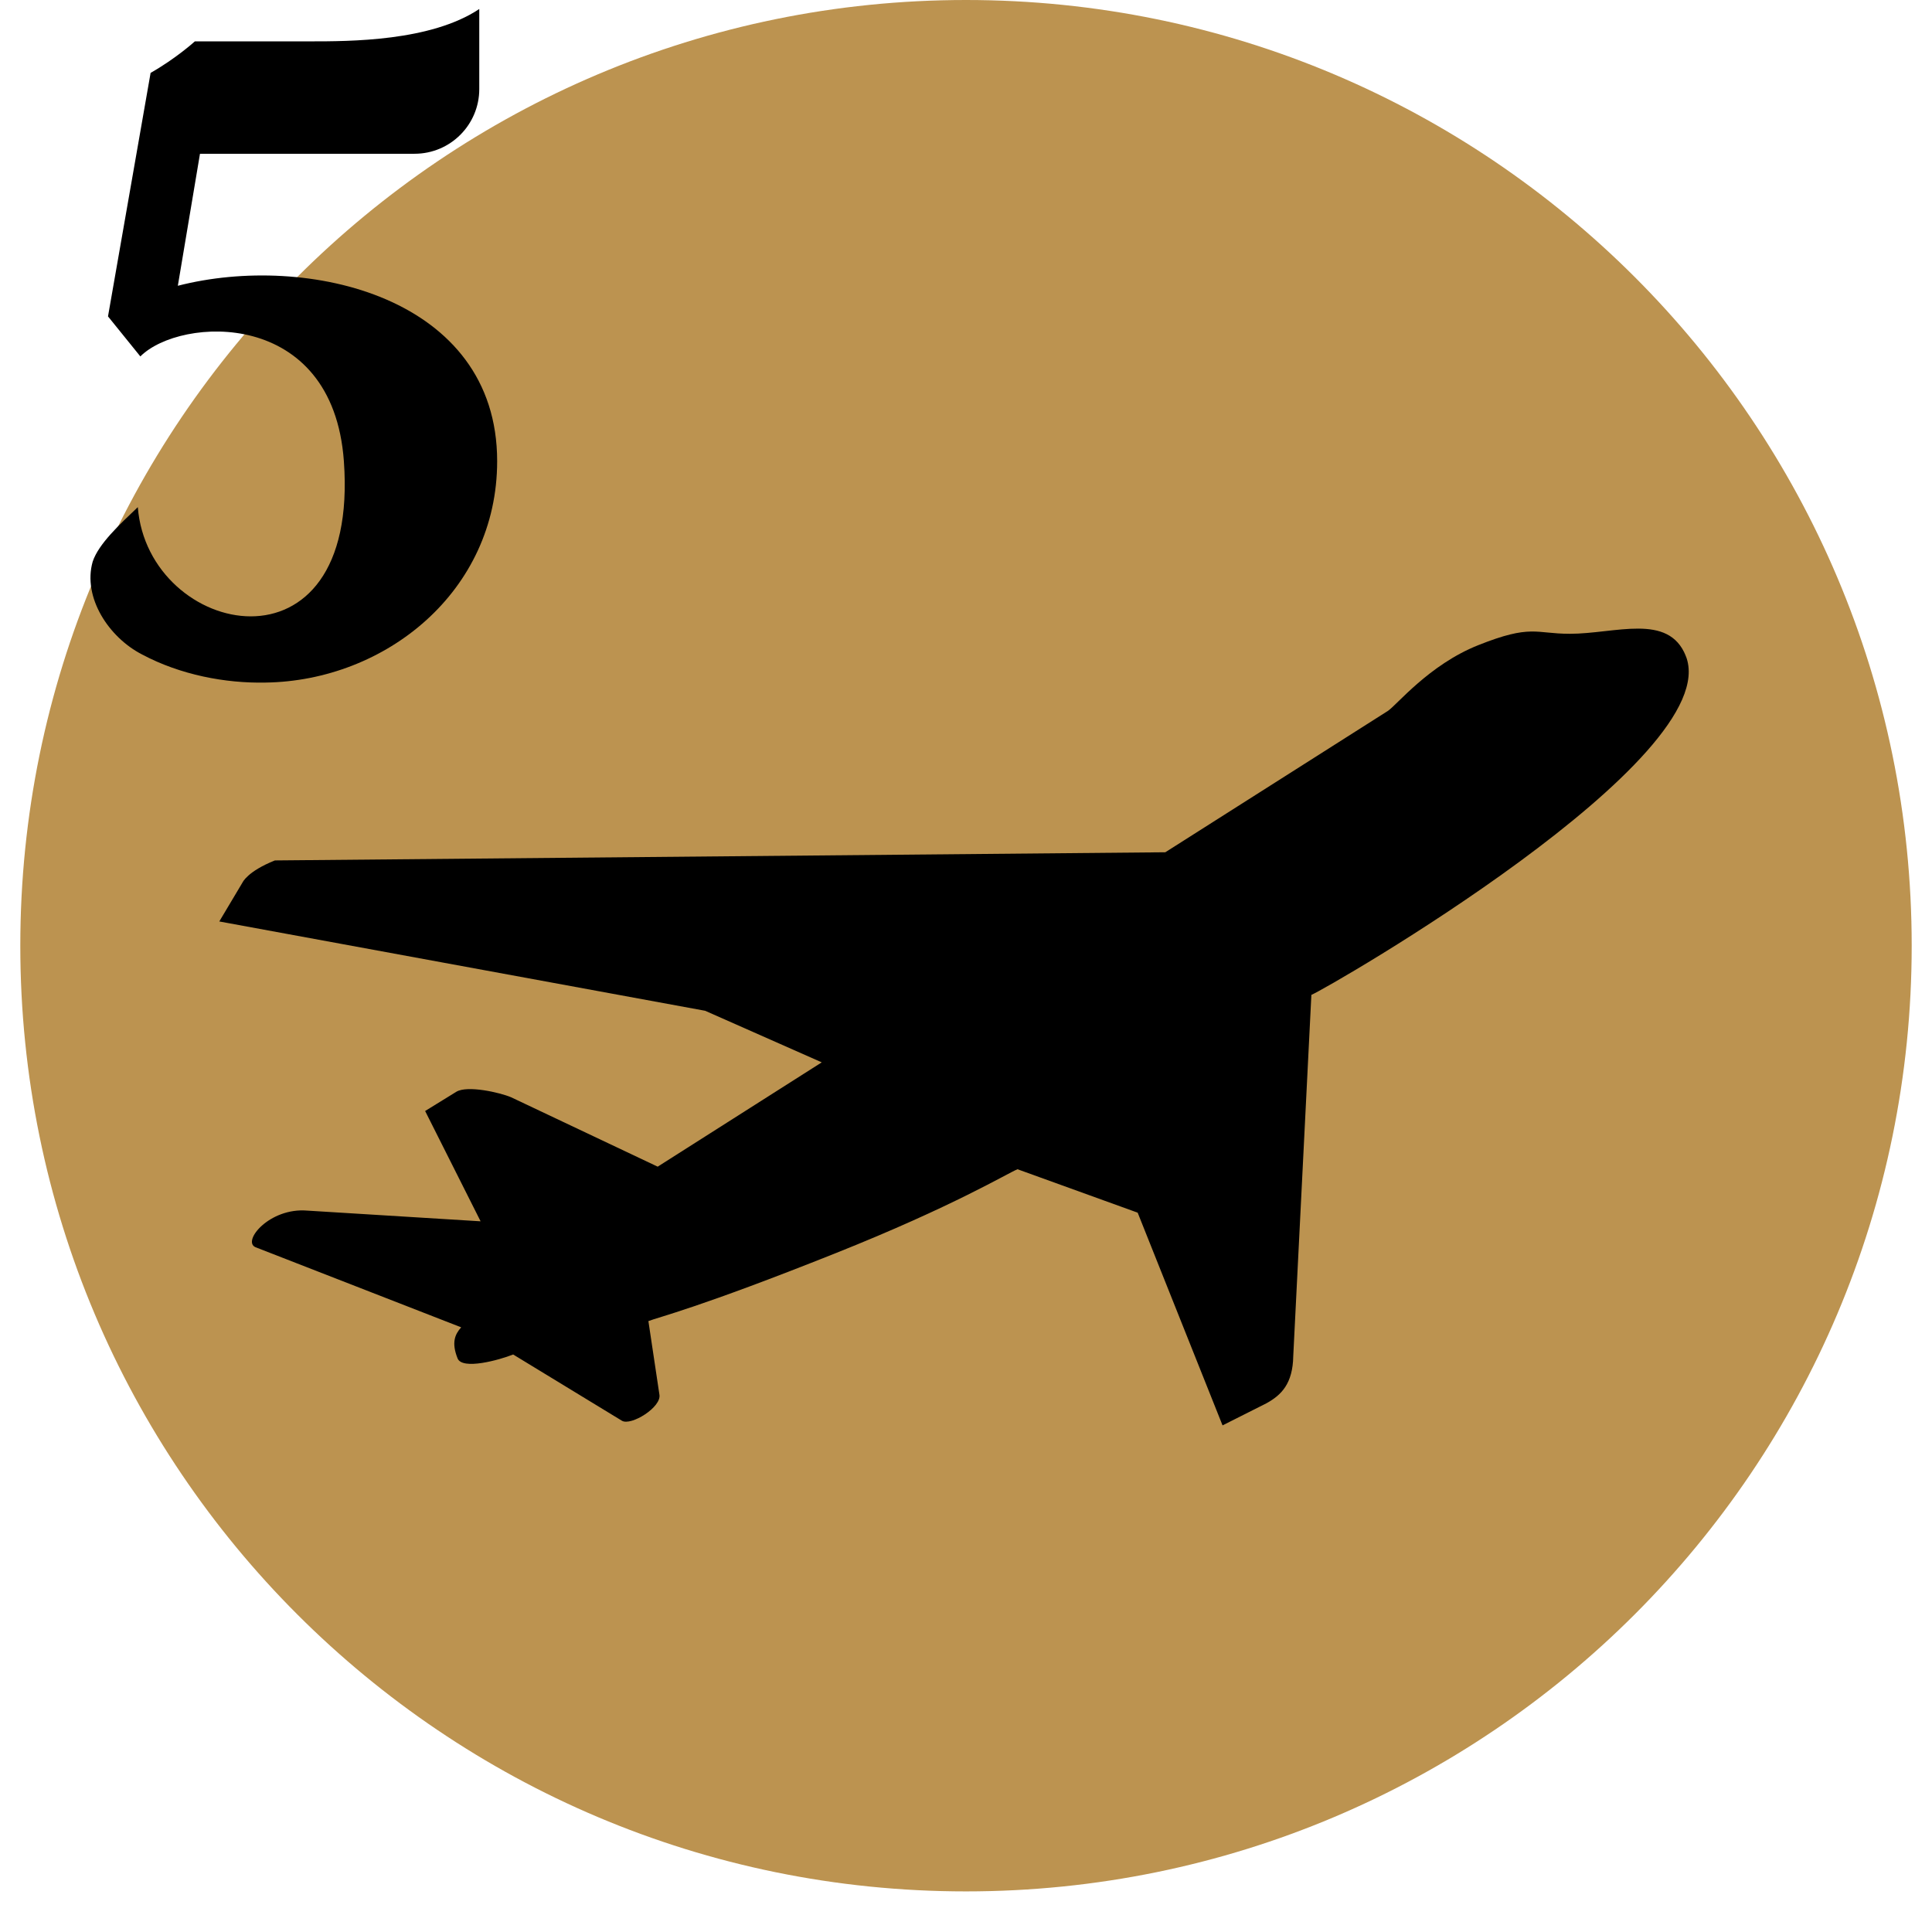 <svg xmlns="http://www.w3.org/2000/svg" xmlns:xlink="http://www.w3.org/1999/xlink" width="1080" viewBox="0 0 810 810" height="1080" preserveAspectRatio="xMidYMid meet"><defs><g></g><clipPath id="a04b58ee35"><path d="M 8.512 0 L 801.488 0 L 801.488 792.977 L 8.512 792.977 Z M 8.512 0 " clip-rule="nonzero"></path></clipPath><clipPath id="ef66ca6189"><path d="M 405 0 C 186.027 0 8.512 177.516 8.512 396.488 C 8.512 615.461 186.027 792.977 405 792.977 C 623.973 792.977 801.488 615.461 801.488 396.488 C 801.488 177.516 623.973 0 405 0 Z M 405 0 " clip-rule="nonzero"></path></clipPath><clipPath id="f4178fa795"><path d="M 91 263 L 709 263 L 709 598 L 91 598 Z M 91 263 " clip-rule="nonzero"></path></clipPath><clipPath id="f78bb965fc"><path d="M 48.25 387.355 L 654.98 145.25 L 791.184 486.578 L 184.453 728.684 Z M 48.25 387.355 " clip-rule="nonzero"></path></clipPath><clipPath id="65c9854ebd"><path d="M 48.25 387.355 L 654.98 145.25 L 791.184 486.578 L 184.453 728.684 Z M 48.25 387.355 " clip-rule="nonzero"></path></clipPath><clipPath id="95514fda26"><path d="M 48.25 387.355 L 654.98 145.25 L 791.184 486.578 L 184.453 728.684 Z M 48.25 387.355 " clip-rule="nonzero"></path></clipPath></defs><rect x="-81" width="972" fill="#ffffff" y="-81" height="972" fill-opacity="1"></rect><rect x="-81" width="972" fill="#ffffff" y="-81" height="972" fill-opacity="1"></rect><g clip-path="url(#a04b58ee35)"><g clip-path="url(#ef66ca6189)"><path fill="#bc9350" d="M 8.512 0 L 801.488 0 L 801.488 792.977 L 8.512 792.977 Z M 8.512 0 " fill-opacity="1" fill-rule="nonzero"></path></g></g><g clip-path="url(#f4178fa795)"><g clip-path="url(#f78bb965fc)"><g clip-path="url(#65c9854ebd)"><g clip-path="url(#95514fda26)"><path fill="#000000" d="M 658.047 265.723 C 677.215 265.73 699.527 256.828 706.781 275.012 C 723.918 317.949 556.422 414.465 549.801 417.105 L 542.203 568.551 C 542.012 580.105 537.223 584.902 530.922 588.355 L 512.559 597.602 L 476.973 508.418 L 426.598 490.211 C 422.457 491.859 400.113 505.543 350.535 525.328 C 292.668 548.418 275.977 552.227 271.844 553.875 L 276.445 584.586 C 277.59 589.891 264.52 597.965 260.73 595.645 L 215.141 567.875 C 209.367 570.18 193.832 574.488 191.844 569.512 C 189.219 562.926 190.703 559.453 193.352 556.488 L 107.125 522.902 C 101.359 520.43 112.945 506.238 128.781 507.551 L 201.492 512.039 L 178.238 465.793 L 191.32 457.73 C 195.945 454.918 209.68 458.07 214.277 460.031 L 275.738 489.129 L 344.523 445.398 L 295.633 423.77 L 91.938 386.324 L 101.684 369.98 C 101.684 369.98 103.688 365.355 115.254 360.738 L 488.562 357.316 L 581.84 298.078 C 585.633 295.59 599.051 278.758 619.711 270.512 C 642.047 261.602 643.688 265.715 658.059 265.715 " fill-opacity="1" fill-rule="nonzero"></path></g></g></g></g><g fill="#000000" fill-opacity="1"><g transform="translate(24.577, 285.45)"><g><path d="M 49.984 -165.641 L 59.266 -220.984 L 149.219 -220.984 C 164.219 -220.984 176.359 -233.125 176.359 -248.109 L 176.359 -281.672 C 156.016 -268.109 122.094 -268.109 105.312 -268.109 L 57.125 -268.109 C 57.125 -268.109 49.266 -260.969 38.562 -254.891 L 20.703 -152.797 L 34.266 -136.016 C 51.047 -152.797 114.953 -156.359 119.594 -92.109 C 126.375 1.078 37.484 -18.203 33.203 -72.828 C 25.703 -65.688 16.781 -57.484 14.281 -49.984 C 10 -34.984 21.062 -18.203 34.984 -11.062 C 51.047 -2.5 69.969 1.078 86.75 0.719 C 137.094 0 183.859 -37.484 183.859 -92.109 C 183.859 -161 104.25 -179.578 49.984 -165.641 Z M 49.984 -165.641 "></path></g></g></g></svg>